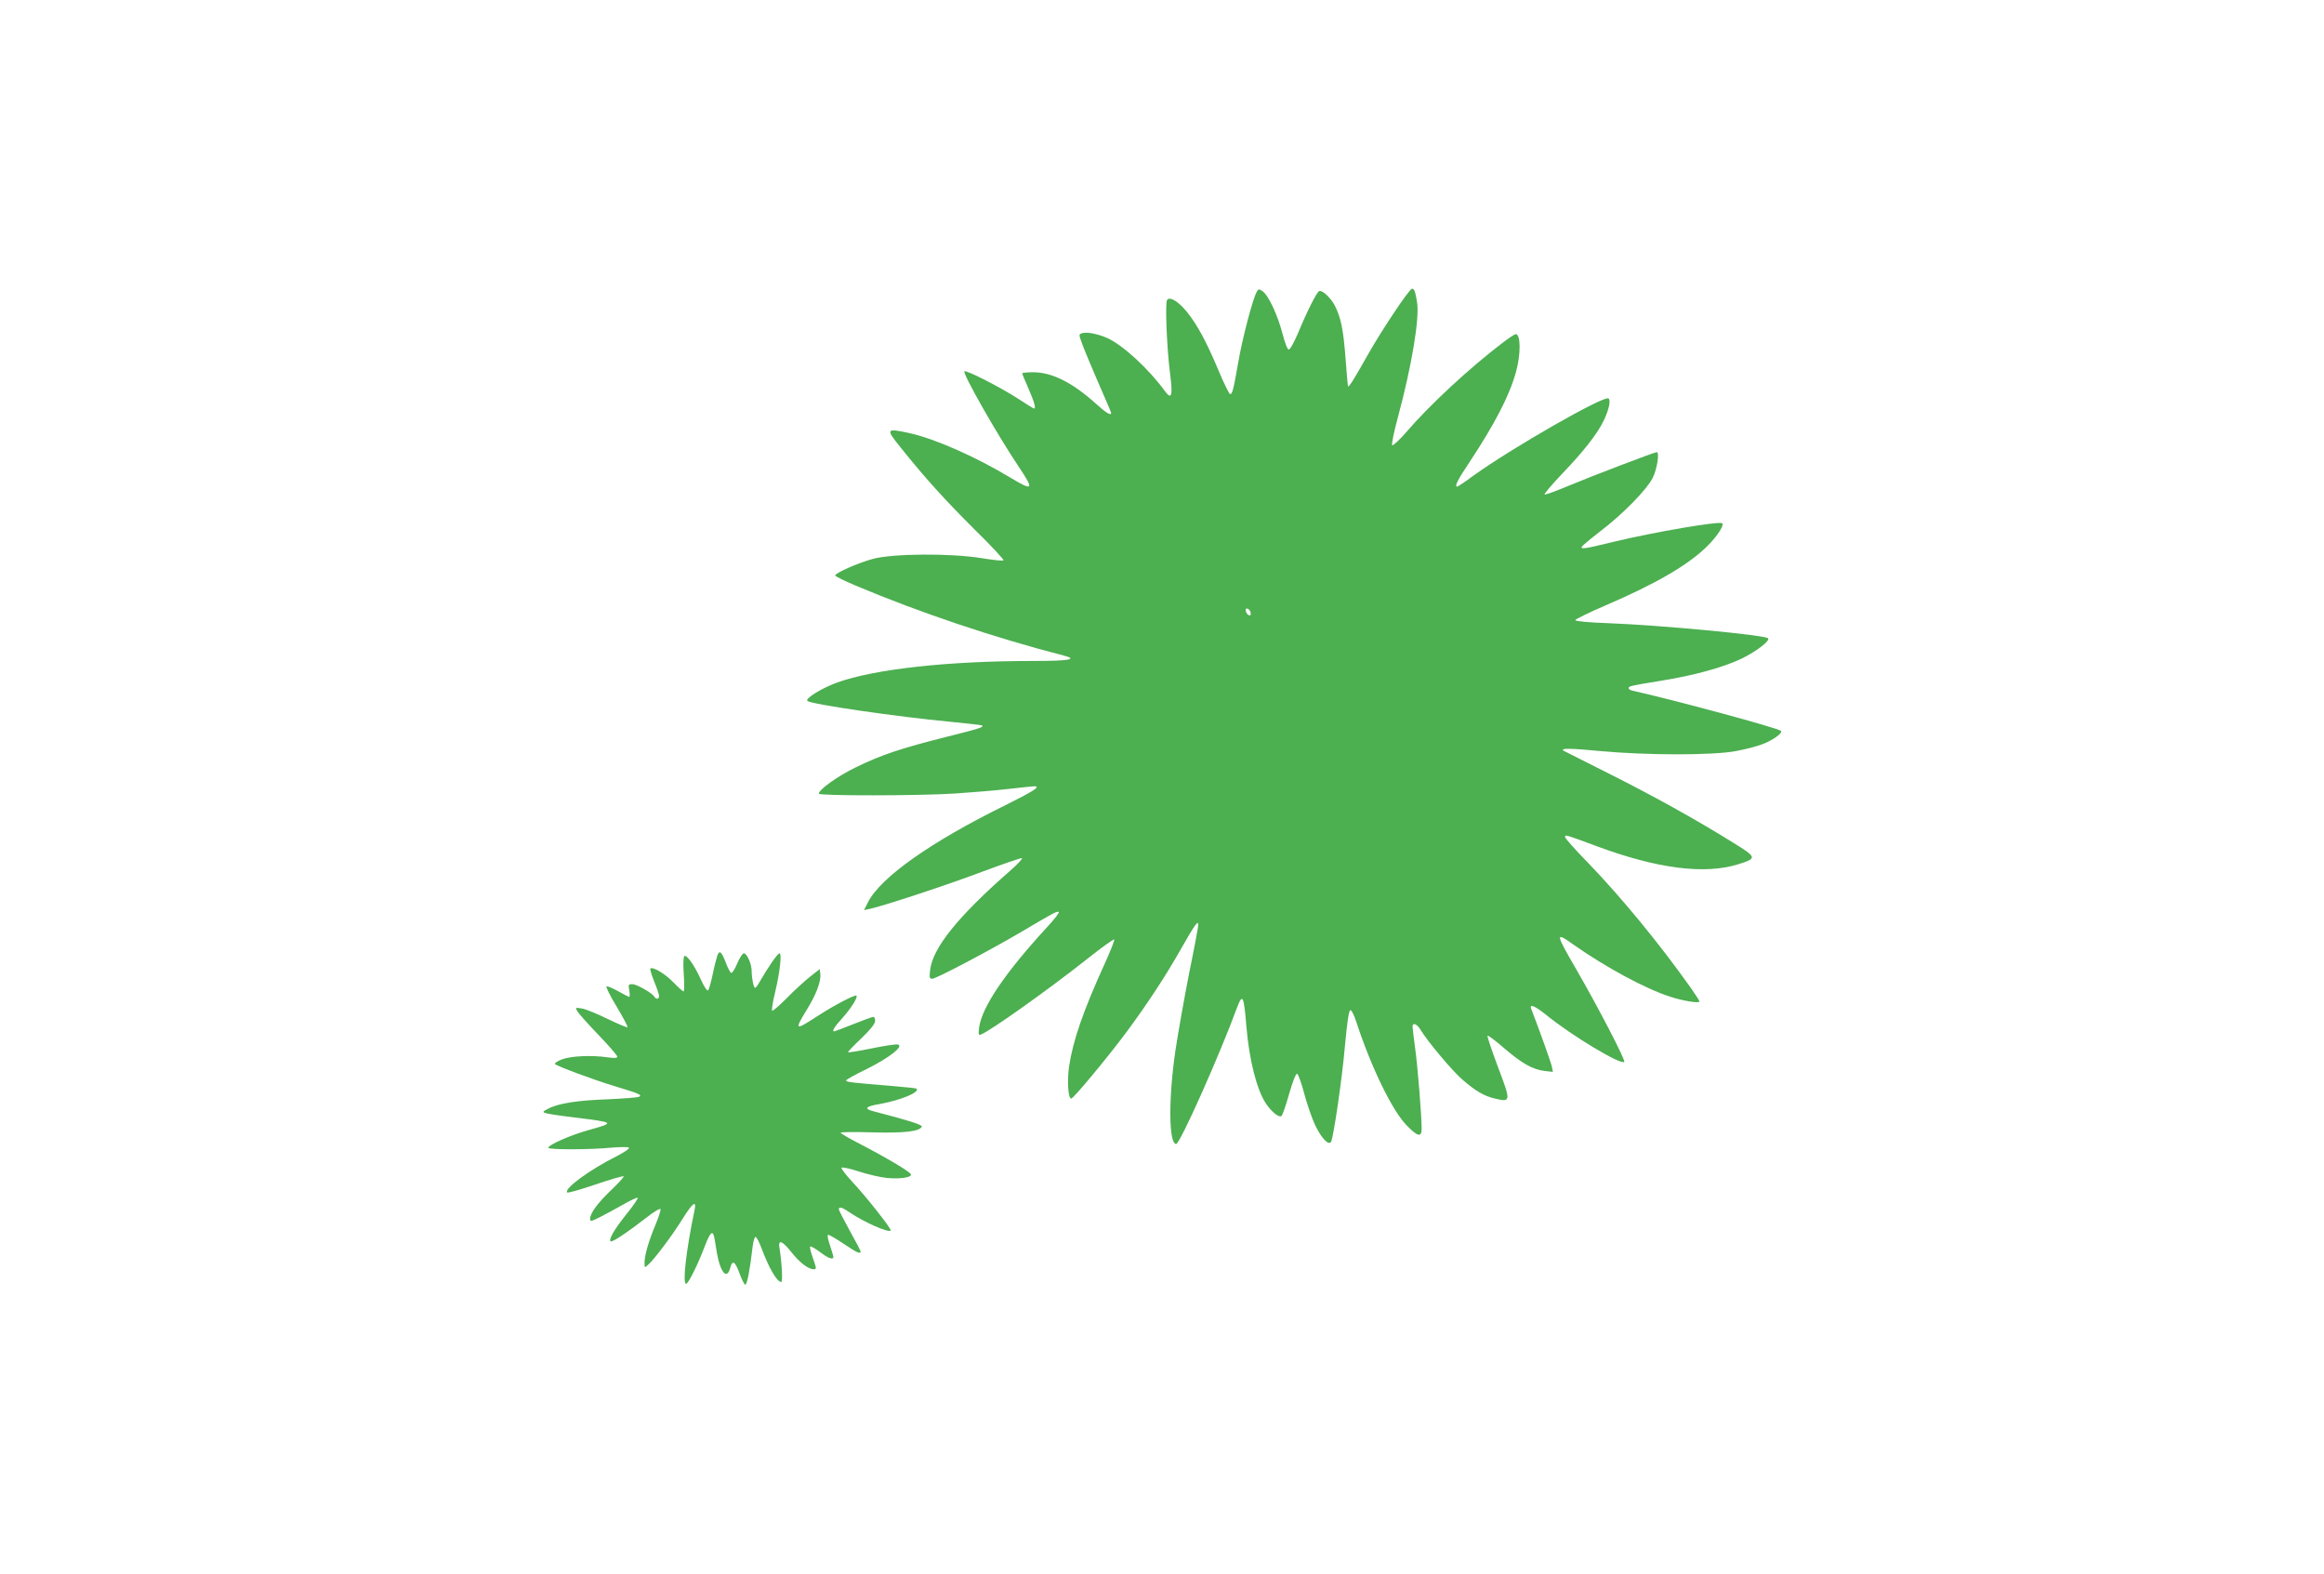 <?xml version="1.0" standalone="no"?>
<!DOCTYPE svg PUBLIC "-//W3C//DTD SVG 20010904//EN"
 "http://www.w3.org/TR/2001/REC-SVG-20010904/DTD/svg10.dtd">
<svg version="1.0" xmlns="http://www.w3.org/2000/svg"
 width="1280pt" height="867pt" viewBox="0 0 1280 867"
 preserveAspectRatio="xMidYMid meet">
<g transform="translate(0,867) scale(0.1,-0.1)"
fill="#4caf50" stroke="none">
<path d="M6921 7061 c-22 -39 -79 -258 -100 -381 -28 -160 -34 -182 -46 -180
-5 0 -35 60 -65 133 -64 152 -113 244 -170 316 -47 59 -97 91 -112 69 -12 -17
-1 -273 17 -410 15 -117 8 -142 -28 -93 -91 125 -236 258 -322 295 -51 22
-110 33 -135 25 -19 -6 -19 -7 2 -63 11 -31 52 -128 89 -214 38 -86 69 -159
69 -162 0 -17 -28 0 -83 50 -131 118 -243 174 -347 174 -33 0 -60 -3 -60 -6 0
-3 16 -42 35 -85 32 -74 42 -109 30 -109 -2 0 -42 24 -87 54 -97 63 -287 160
-296 151 -12 -11 181 -350 300 -527 85 -127 79 -134 -46 -59 -191 115 -416
215 -558 246 -129 28 -131 24 -47 -80 131 -164 242 -287 408 -452 91 -89 162
-166 158 -169 -4 -4 -57 2 -119 12 -169 28 -492 26 -601 -4 -84 -23 -207 -78
-207 -91 0 -5 51 -30 113 -56 351 -148 761 -286 1145 -385 82 -21 32 -30 -167
-30 -472 0 -876 -45 -1081 -119 -85 -31 -177 -88 -163 -101 18 -18 491 -87
788 -115 93 -9 171 -18 174 -20 10 -10 -13 -17 -200 -64 -243 -61 -355 -98
-494 -166 -101 -49 -205 -123 -205 -146 0 -12 544 -12 750 1 91 6 223 17 293
25 71 8 135 15 143 15 39 0 -1 -26 -158 -104 -411 -202 -688 -398 -757 -534
l-22 -44 33 7 c80 18 421 130 617 204 118 44 217 78 220 75 3 -4 -25 -34 -64
-68 -289 -253 -427 -425 -442 -547 -5 -43 -4 -49 12 -49 21 0 309 152 485 255
188 111 199 117 211 113 6 -2 -23 -40 -64 -84 -232 -252 -358 -439 -374 -551
-5 -40 -4 -46 10 -40 51 19 381 254 590 420 76 60 141 107 144 103 3 -3 -22
-67 -57 -143 -115 -253 -171 -416 -192 -557 -11 -80 -5 -176 12 -176 12 0 196
221 302 363 115 155 219 313 303 462 75 132 95 160 95 132 0 -9 -22 -128 -50
-264 -27 -137 -61 -329 -76 -428 -39 -266 -37 -515 4 -515 21 0 240 491 336
753 30 79 37 64 51 -108 15 -178 55 -339 104 -417 31 -48 73 -84 89 -74 5 3
24 57 42 121 19 68 38 114 44 112 6 -2 24 -51 39 -108 15 -57 42 -135 59 -172
34 -73 76 -118 89 -95 14 26 61 347 77 532 11 120 21 191 29 193 6 2 20 -24
33 -64 82 -251 198 -489 277 -570 61 -63 83 -68 83 -19 0 73 -22 346 -36 445
-8 58 -14 110 -14 118 0 24 25 14 44 -18 36 -61 175 -227 229 -273 75 -66 123
-93 185 -107 84 -19 84 -14 12 176 -34 91 -60 168 -57 171 3 4 45 -28 92 -69
98 -84 157 -117 223 -125 l45 -5 -6 30 c-5 23 -62 183 -114 319 -10 28 23 13
84 -36 139 -113 410 -276 429 -258 8 9 -143 300 -265 511 -116 200 -116 207
-15 135 178 -125 398 -244 533 -287 70 -23 161 -38 161 -26 0 4 -21 37 -47 74
-173 244 -382 498 -565 688 -71 72 -128 137 -128 143 0 15 -2 15 174 -50 334
-124 594 -157 778 -100 107 33 105 38 -24 118 -212 132 -453 265 -693 385
-132 66 -242 122 -244 123 -17 14 33 14 201 -2 258 -24 618 -24 745 -1 50 9
117 26 148 38 58 21 115 62 104 74 -16 16 -603 174 -816 221 -13 2 -23 9 -23
14 0 11 6 13 172 40 189 30 351 75 453 124 82 41 156 98 143 111 -18 18 -592
72 -878 83 -113 4 -184 11 -184 17 1 5 76 42 167 81 279 120 452 221 557 323
56 55 97 117 86 129 -14 14 -375 -48 -604 -103 -151 -37 -176 -41 -170 -26 2
5 46 42 98 82 130 99 259 231 293 298 24 48 38 141 22 141 -12 0 -361 -133
-480 -183 -71 -30 -134 -53 -138 -50 -4 2 39 53 96 113 119 124 195 221 230
294 29 61 40 113 26 122 -27 16 -529 -271 -746 -427 -44 -33 -84 -59 -87 -59
-16 0 0 34 67 134 140 212 221 367 257 499 27 98 26 207 -2 207 -5 0 -37 -21
-71 -47 -183 -139 -403 -343 -530 -491 -39 -45 -75 -78 -79 -74 -5 5 10 75 32
157 75 278 119 540 105 629 -10 61 -15 76 -28 76 -15 0 -172 -236 -247 -370
-65 -116 -100 -173 -105 -168 -2 2 -8 71 -14 153 -12 159 -25 224 -59 292 -23
43 -68 86 -86 80 -13 -4 -66 -109 -117 -232 -21 -49 -43 -90 -51 -90 -7 0 -21
35 -35 90 -27 103 -78 211 -110 232 -19 13 -23 12 -32 -6z m-33 -1765 c3 -12
-1 -17 -10 -14 -7 3 -15 13 -16 22 -3 12 1 17 10 14 7 -3 15 -13 16 -22z"/>
<path d="M3951 3408 c-5 -15 -17 -61 -26 -105 -9 -43 -20 -82 -25 -87 -5 -5
-22 20 -40 60 -35 78 -77 137 -91 129 -5 -4 -7 -44 -3 -101 4 -52 3 -94 -1
-94 -4 0 -30 23 -56 50 -46 48 -114 88 -127 76 -3 -4 7 -35 21 -71 15 -36 27
-72 27 -80 0 -18 -16 -20 -26 -4 -12 21 -98 69 -121 69 -22 0 -23 -3 -17 -35
3 -19 3 -35 0 -35 -3 0 -31 14 -61 31 -30 17 -59 29 -64 27 -6 -1 19 -52 55
-111 36 -60 63 -111 60 -114 -3 -3 -51 18 -108 45 -57 28 -120 54 -142 58 -36
6 -38 6 -27 -14 6 -11 58 -70 116 -130 58 -60 105 -115 105 -121 0 -8 -15 -9
-52 -4 -89 13 -201 8 -253 -11 -26 -10 -43 -22 -38 -26 14 -13 212 -86 323
-120 143 -43 158 -50 140 -60 -8 -4 -87 -10 -175 -14 -166 -6 -270 -22 -326
-52 -30 -15 -32 -18 -14 -24 11 -4 83 -15 160 -24 224 -28 225 -28 75 -70
-100 -28 -220 -81 -220 -97 0 -11 232 -11 350 1 47 4 89 4 94 0 5 -5 -25 -25
-65 -46 -149 -74 -295 -181 -275 -201 4 -4 74 16 156 44 82 28 152 48 155 45
3 -3 -28 -37 -69 -76 -76 -73 -116 -128 -116 -159 0 -15 7 -14 58 12 31 16 88
47 127 69 38 22 73 38 77 36 4 -3 -22 -41 -58 -86 -67 -83 -103 -143 -91 -154
7 -8 91 48 202 134 38 30 71 49 73 43 2 -6 -11 -46 -29 -89 -37 -89 -59 -165
-59 -206 0 -29 0 -29 21 -10 33 29 135 165 188 251 54 87 78 106 67 52 -47
-224 -68 -409 -47 -409 12 0 65 106 106 215 12 32 27 61 33 63 12 4 14 -3 30
-105 19 -111 56 -154 74 -85 12 46 27 36 52 -33 12 -33 26 -60 31 -60 10 0 26
86 40 208 4 33 11 57 17 55 6 -2 21 -31 33 -64 41 -110 85 -184 108 -184 9 0
3 111 -10 188 -8 48 15 40 66 -24 45 -57 93 -94 123 -94 16 0 15 5 -4 60 -12
33 -19 62 -16 65 3 4 27 -10 53 -29 45 -35 75 -46 75 -28 0 5 -9 34 -19 65
-12 34 -16 57 -9 57 5 0 44 -22 85 -50 73 -49 93 -58 93 -42 0 4 -27 56 -60
115 -33 60 -60 112 -60 118 0 16 20 10 63 -20 75 -51 210 -111 223 -98 7 7
-137 189 -213 270 -35 37 -61 72 -58 76 3 5 46 -4 97 -21 50 -16 119 -32 153
-35 74 -7 138 3 132 20 -4 14 -141 95 -284 169 -57 29 -103 56 -103 60 0 4 78
5 173 2 174 -5 265 5 274 32 3 10 -80 36 -266 84 -55 14 -44 27 34 40 116 21
223 65 203 85 -2 2 -67 9 -143 15 -217 18 -245 21 -245 30 0 4 51 33 114 63
123 61 209 128 170 135 -12 2 -77 -8 -145 -22 -68 -14 -125 -23 -128 -21 -2 3
31 37 73 77 51 49 76 80 76 96 0 12 -4 22 -10 22 -5 0 -55 -18 -110 -40 -55
-22 -103 -40 -105 -40 -15 0 1 26 45 74 49 55 86 114 77 123 -8 7 -124 -54
-215 -113 -125 -81 -128 -79 -58 36 51 82 79 156 74 196 l-3 27 -55 -43 c-30
-24 -88 -77 -128 -118 -40 -41 -76 -71 -79 -68 -4 4 3 49 16 101 27 113 38
215 24 215 -10 0 -65 -80 -109 -157 -10 -18 -21 -33 -25 -33 -8 0 -19 52 -19
92 0 39 -26 98 -43 98 -7 0 -24 -25 -36 -55 -13 -31 -28 -54 -33 -53 -6 2 -19
26 -29 53 -25 65 -36 75 -48 43z"/>
</g>
</svg>

